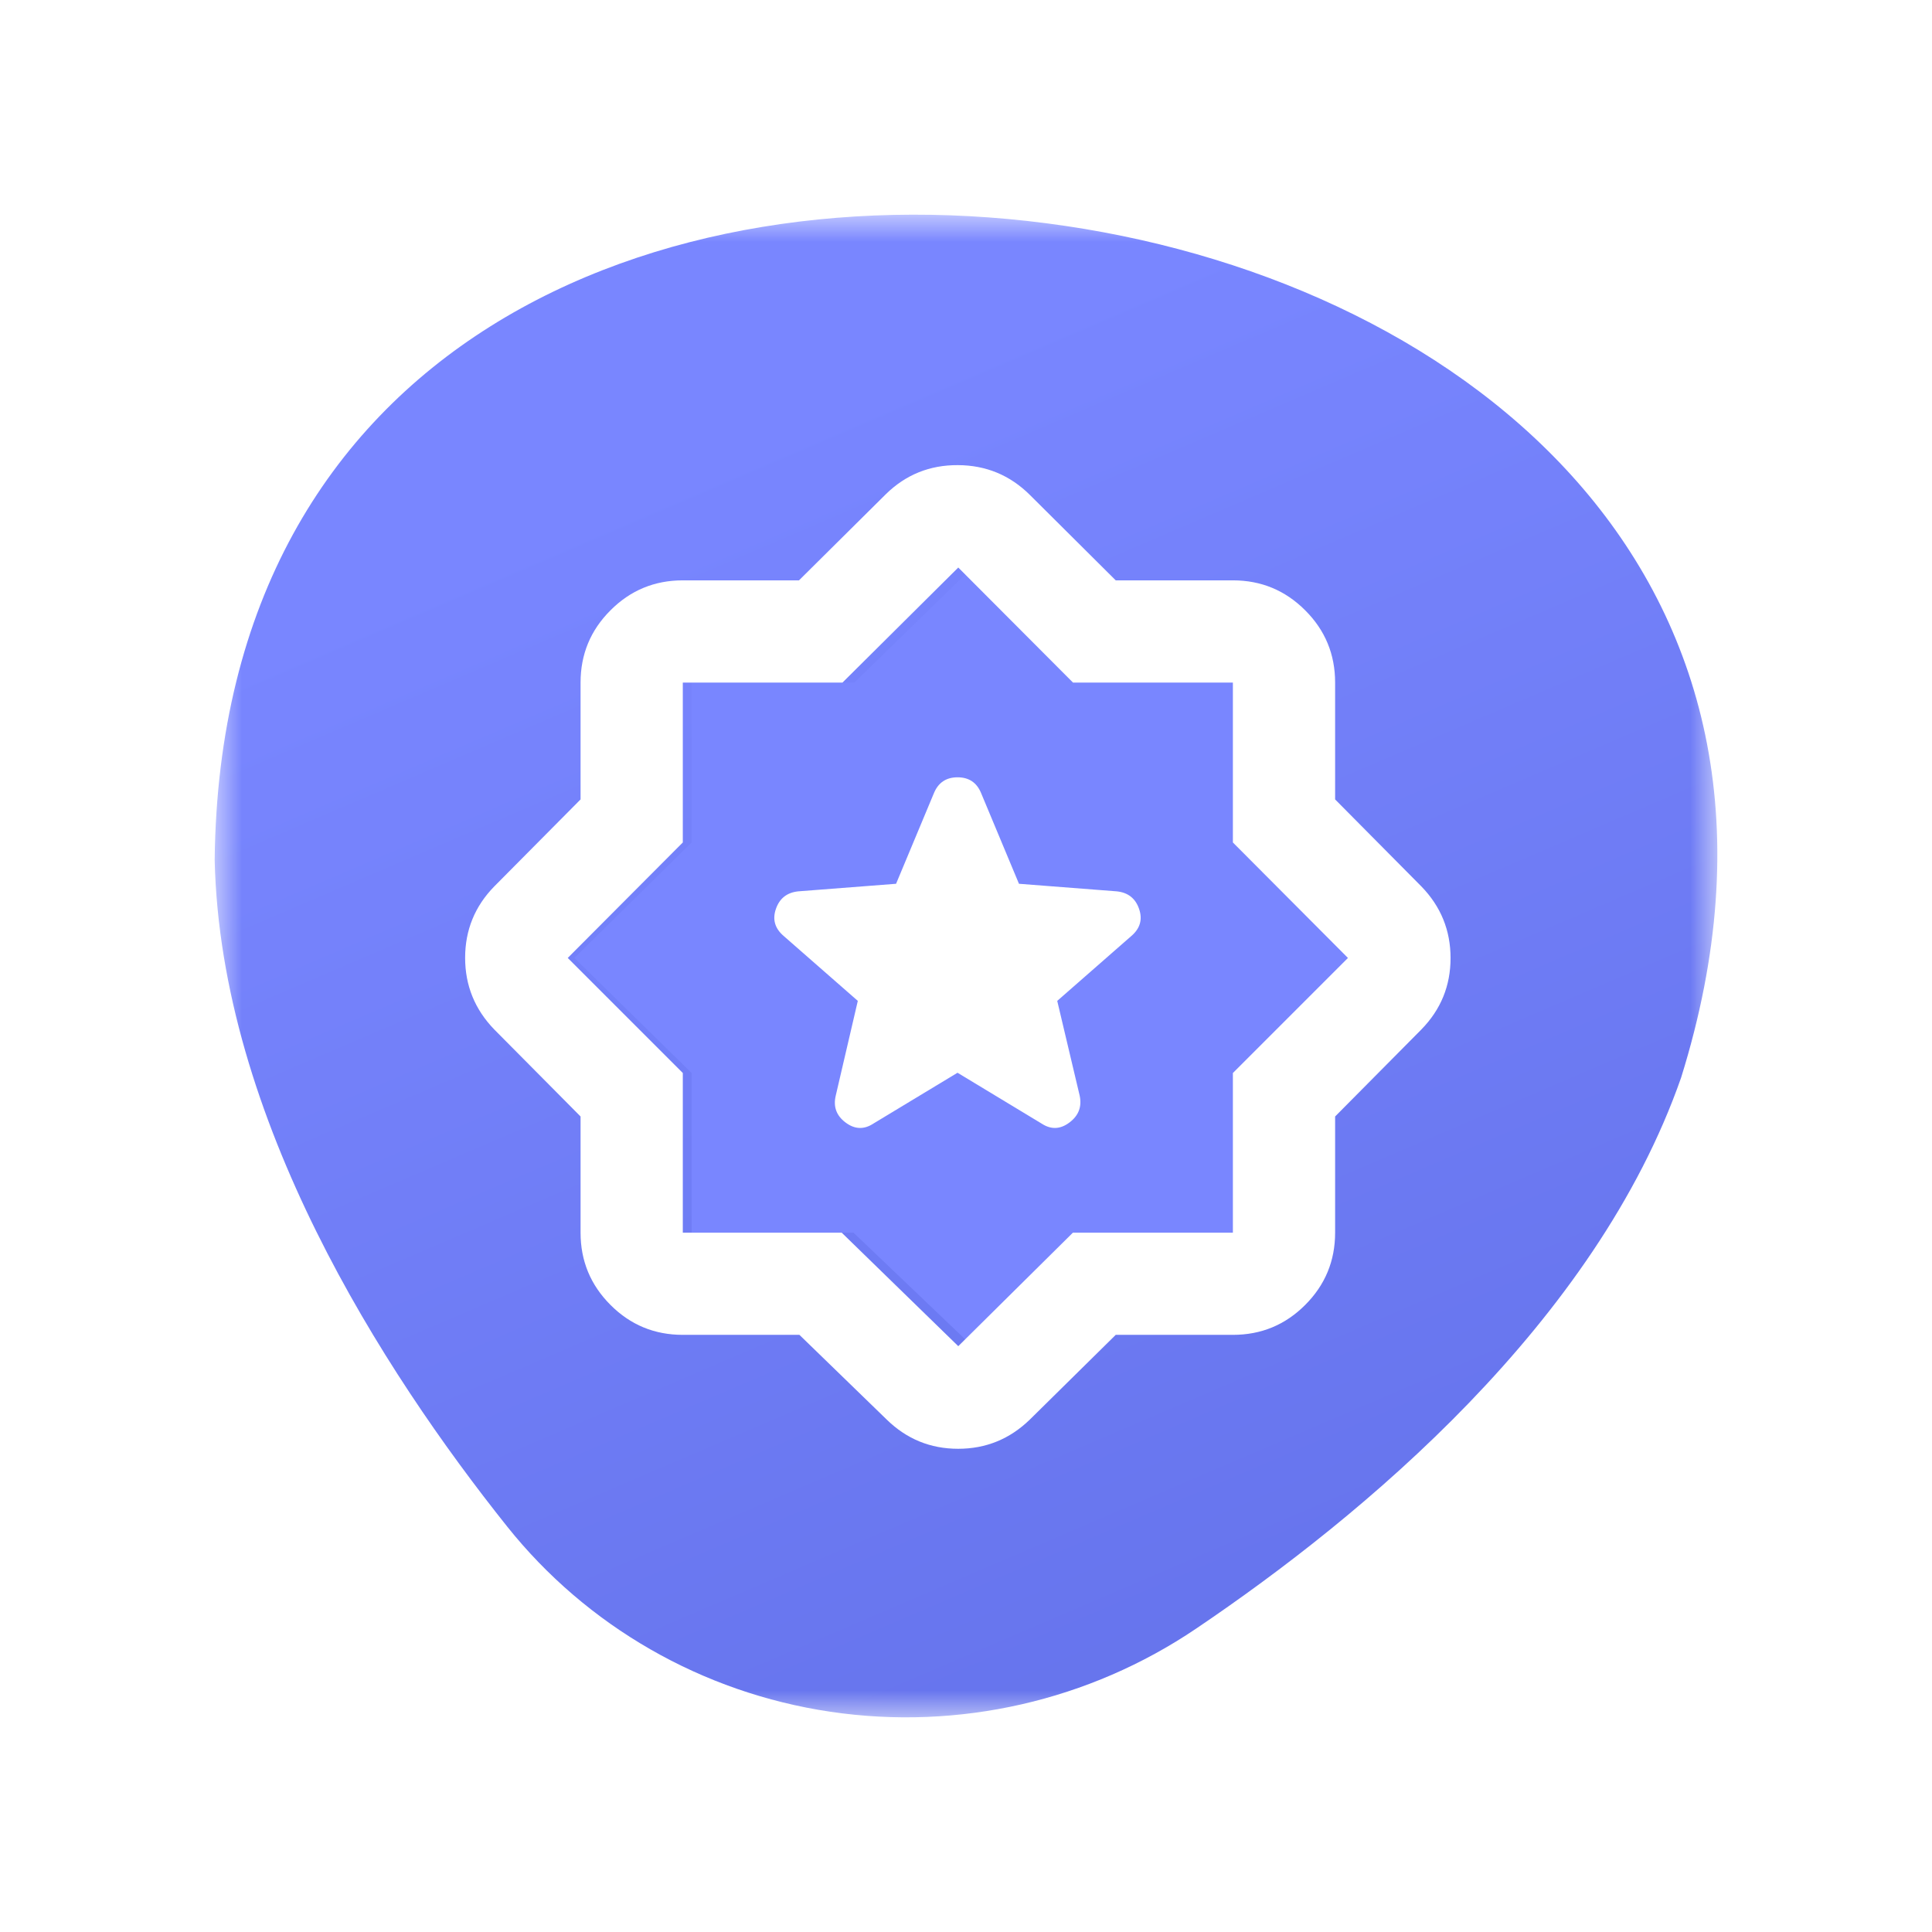 <svg width="36" height="36" viewBox="0 0 36 36" fill="none" xmlns="http://www.w3.org/2000/svg">
<g filter="url(#filter0_d_1635_13518)">
<g filter="url(#filter1_i_1635_13518)">
<mask id="mask0_1635_13518" style="mask-type:luminance" maskUnits="userSpaceOnUse" x="4" y="4" width="28" height="28">
<path fill-rule="evenodd" clip-rule="evenodd" d="M4 4H32V32H4V4Z" fill="white"/>
</mask>
<g mask="url(#mask0_1635_13518)">
<g filter="url(#filter2_i_1635_13518)">
<path fill-rule="evenodd" clip-rule="evenodd" d="M15.473 31.896C17.867 32.251 20.301 31.69 22.288 30.347C25.398 28.247 29.73 24.646 31.325 20.08C34.205 10.854 27.399 5.329 19.856 4.21L19.848 4.209C12.305 3.09 4.104 6.387 4 16.026C4.11 20.845 7.131 25.536 9.448 28.442C10.929 30.299 13.078 31.541 15.473 31.896Z" fill="url(#paint0_linear_1635_13518)"/>
</g>
<path fill-rule="evenodd" clip-rule="evenodd" d="M18.118 25.084L20.294 22.969H23.331V19.994L25.515 17.85L23.331 15.698V12.719H20.295L18.118 10.575L15.919 12.719H12.887V15.698L10.703 17.85L12.887 19.994V22.969H15.904L18.118 25.084Z" fill="#7986FF"/>
</g>
</g>
</g>
<g filter="url(#filter3_d_1635_13518)">
<path fill-rule="evenodd" clip-rule="evenodd" d="M19.19 26.451C18.816 26.815 18.37 26.996 17.854 26.996C17.338 26.996 16.894 26.815 16.522 26.451L14.896 24.873H12.723C12.196 24.873 11.747 24.688 11.376 24.316C11.004 23.944 10.818 23.495 10.818 22.969V20.804L9.211 19.184C8.848 18.809 8.667 18.364 8.667 17.848C8.667 17.331 8.848 16.887 9.211 16.516L10.818 14.896V12.719C10.818 12.192 11.004 11.743 11.376 11.372C11.747 11 12.196 10.814 12.723 10.814H14.888L16.508 9.207C16.879 8.844 17.326 8.664 17.849 8.667C18.372 8.669 18.819 8.854 19.19 9.222L20.79 10.814H22.973C23.5 10.814 23.948 11 24.32 11.372C24.692 11.743 24.878 12.192 24.878 12.719V14.896L26.484 16.516C26.848 16.89 27.029 17.336 27.029 17.852C27.029 18.369 26.848 18.812 26.484 19.184L24.878 20.804V22.969C24.878 23.495 24.692 23.944 24.32 24.316C23.948 24.688 23.5 24.873 22.973 24.873H20.79L19.19 26.451ZM17.856 25.084L19.992 22.969H22.973V19.994L25.117 17.85L22.973 15.698V12.719H19.994L17.856 10.575L15.698 12.719H12.723V15.698L10.579 17.85L12.723 19.994V22.969H15.684L17.856 25.084ZM19.41 20.937L17.842 19.989L16.273 20.937C16.098 21.052 15.924 21.044 15.754 20.915C15.584 20.787 15.524 20.62 15.573 20.415L15.984 18.65L14.601 17.439C14.438 17.299 14.39 17.131 14.458 16.936C14.526 16.74 14.664 16.631 14.874 16.609L16.697 16.468L17.401 14.782C17.482 14.584 17.629 14.484 17.843 14.484C18.056 14.484 18.203 14.584 18.283 14.782L18.987 16.468L20.81 16.609C21.019 16.631 21.158 16.74 21.225 16.936C21.293 17.131 21.245 17.299 21.083 17.439L19.7 18.65L20.118 20.415C20.162 20.62 20.099 20.787 19.929 20.915C19.759 21.044 19.586 21.052 19.41 20.937Z" fill="white"/>
</g>
<defs>
<filter id="filter0_d_1635_13518" x="0" y="0" width="36" height="36" filterUnits="userSpaceOnUse" color-interpolation-filters="sRGB">
<feFlood flood-opacity="0" result="BackgroundImageFix"/>
<feColorMatrix in="SourceAlpha" type="matrix" values="0 0 0 0 0 0 0 0 0 0 0 0 0 0 0 0 0 0 127 0" result="hardAlpha"/>
<feOffset/>
<feGaussianBlur stdDeviation="2"/>
<feComposite in2="hardAlpha" operator="out"/>
<feColorMatrix type="matrix" values="0 0 0 0 0.294 0 0 0 0 0.362 0 0 0 0 0.957 0 0 0 0.24 0"/>
<feBlend mode="normal" in2="BackgroundImageFix" result="effect1_dropShadow_1635_13518"/>
<feBlend mode="normal" in="SourceGraphic" in2="effect1_dropShadow_1635_13518" result="shape"/>
</filter>
<filter id="filter1_i_1635_13518" x="4" y="4" width="28" height="28" filterUnits="userSpaceOnUse" color-interpolation-filters="sRGB">
<feFlood flood-opacity="0" result="BackgroundImageFix"/>
<feBlend mode="normal" in="SourceGraphic" in2="BackgroundImageFix" result="shape"/>
<feColorMatrix in="SourceAlpha" type="matrix" values="0 0 0 0 0 0 0 0 0 0 0 0 0 0 0 0 0 0 127 0" result="hardAlpha"/>
<feOffset/>
<feGaussianBlur stdDeviation="4"/>
<feComposite in2="hardAlpha" operator="arithmetic" k2="-1" k3="1"/>
<feColorMatrix type="matrix" values="0 0 0 0 0 0 0 0 0 0 0 0 0 0 0 0 0 0 0.25 0"/>
<feBlend mode="normal" in2="shape" result="effect1_innerShadow_1635_13518"/>
</filter>
<filter id="filter2_i_1635_13518" x="4" y="4" width="28" height="28" filterUnits="userSpaceOnUse" color-interpolation-filters="sRGB">
<feFlood flood-opacity="0" result="BackgroundImageFix"/>
<feBlend mode="normal" in="SourceGraphic" in2="BackgroundImageFix" result="shape"/>
<feColorMatrix in="SourceAlpha" type="matrix" values="0 0 0 0 0 0 0 0 0 0 0 0 0 0 0 0 0 0 127 0" result="hardAlpha"/>
<feOffset/>
<feGaussianBlur stdDeviation="1"/>
<feComposite in2="hardAlpha" operator="arithmetic" k2="-1" k3="1"/>
<feColorMatrix type="matrix" values="0 0 0 0 0.157 0 0 0 0 0.239 0 0 0 0 0.995 0 0 0 0.2 0"/>
<feBlend mode="normal" in2="shape" result="effect1_innerShadow_1635_13518"/>
</filter>
<filter id="filter3_d_1635_13518" x="0.667" y="0.667" width="34.363" height="34.33" filterUnits="userSpaceOnUse" color-interpolation-filters="sRGB">
<feFlood flood-opacity="0" result="BackgroundImageFix"/>
<feColorMatrix in="SourceAlpha" type="matrix" values="0 0 0 0 0 0 0 0 0 0 0 0 0 0 0 0 0 0 127 0" result="hardAlpha"/>
<feOffset/>
<feGaussianBlur stdDeviation="4"/>
<feComposite in2="hardAlpha" operator="out"/>
<feColorMatrix type="matrix" values="0 0 0 0 0.209 0 0 0 0 0.279 0 0 0 0 0.883 0 0 0 1 0"/>
<feBlend mode="normal" in2="BackgroundImageFix" result="effect1_dropShadow_1635_13518"/>
<feBlend mode="normal" in="SourceGraphic" in2="effect1_dropShadow_1635_13518" result="shape"/>
</filter>
<linearGradient id="paint0_linear_1635_13518" x1="14" y1="8" x2="35" y2="57" gradientUnits="userSpaceOnUse">
<stop offset="0.001" stop-color="#7986FF"/>
<stop offset="1" stop-color="#505FD7"/>
</linearGradient>
</defs>
</svg>
